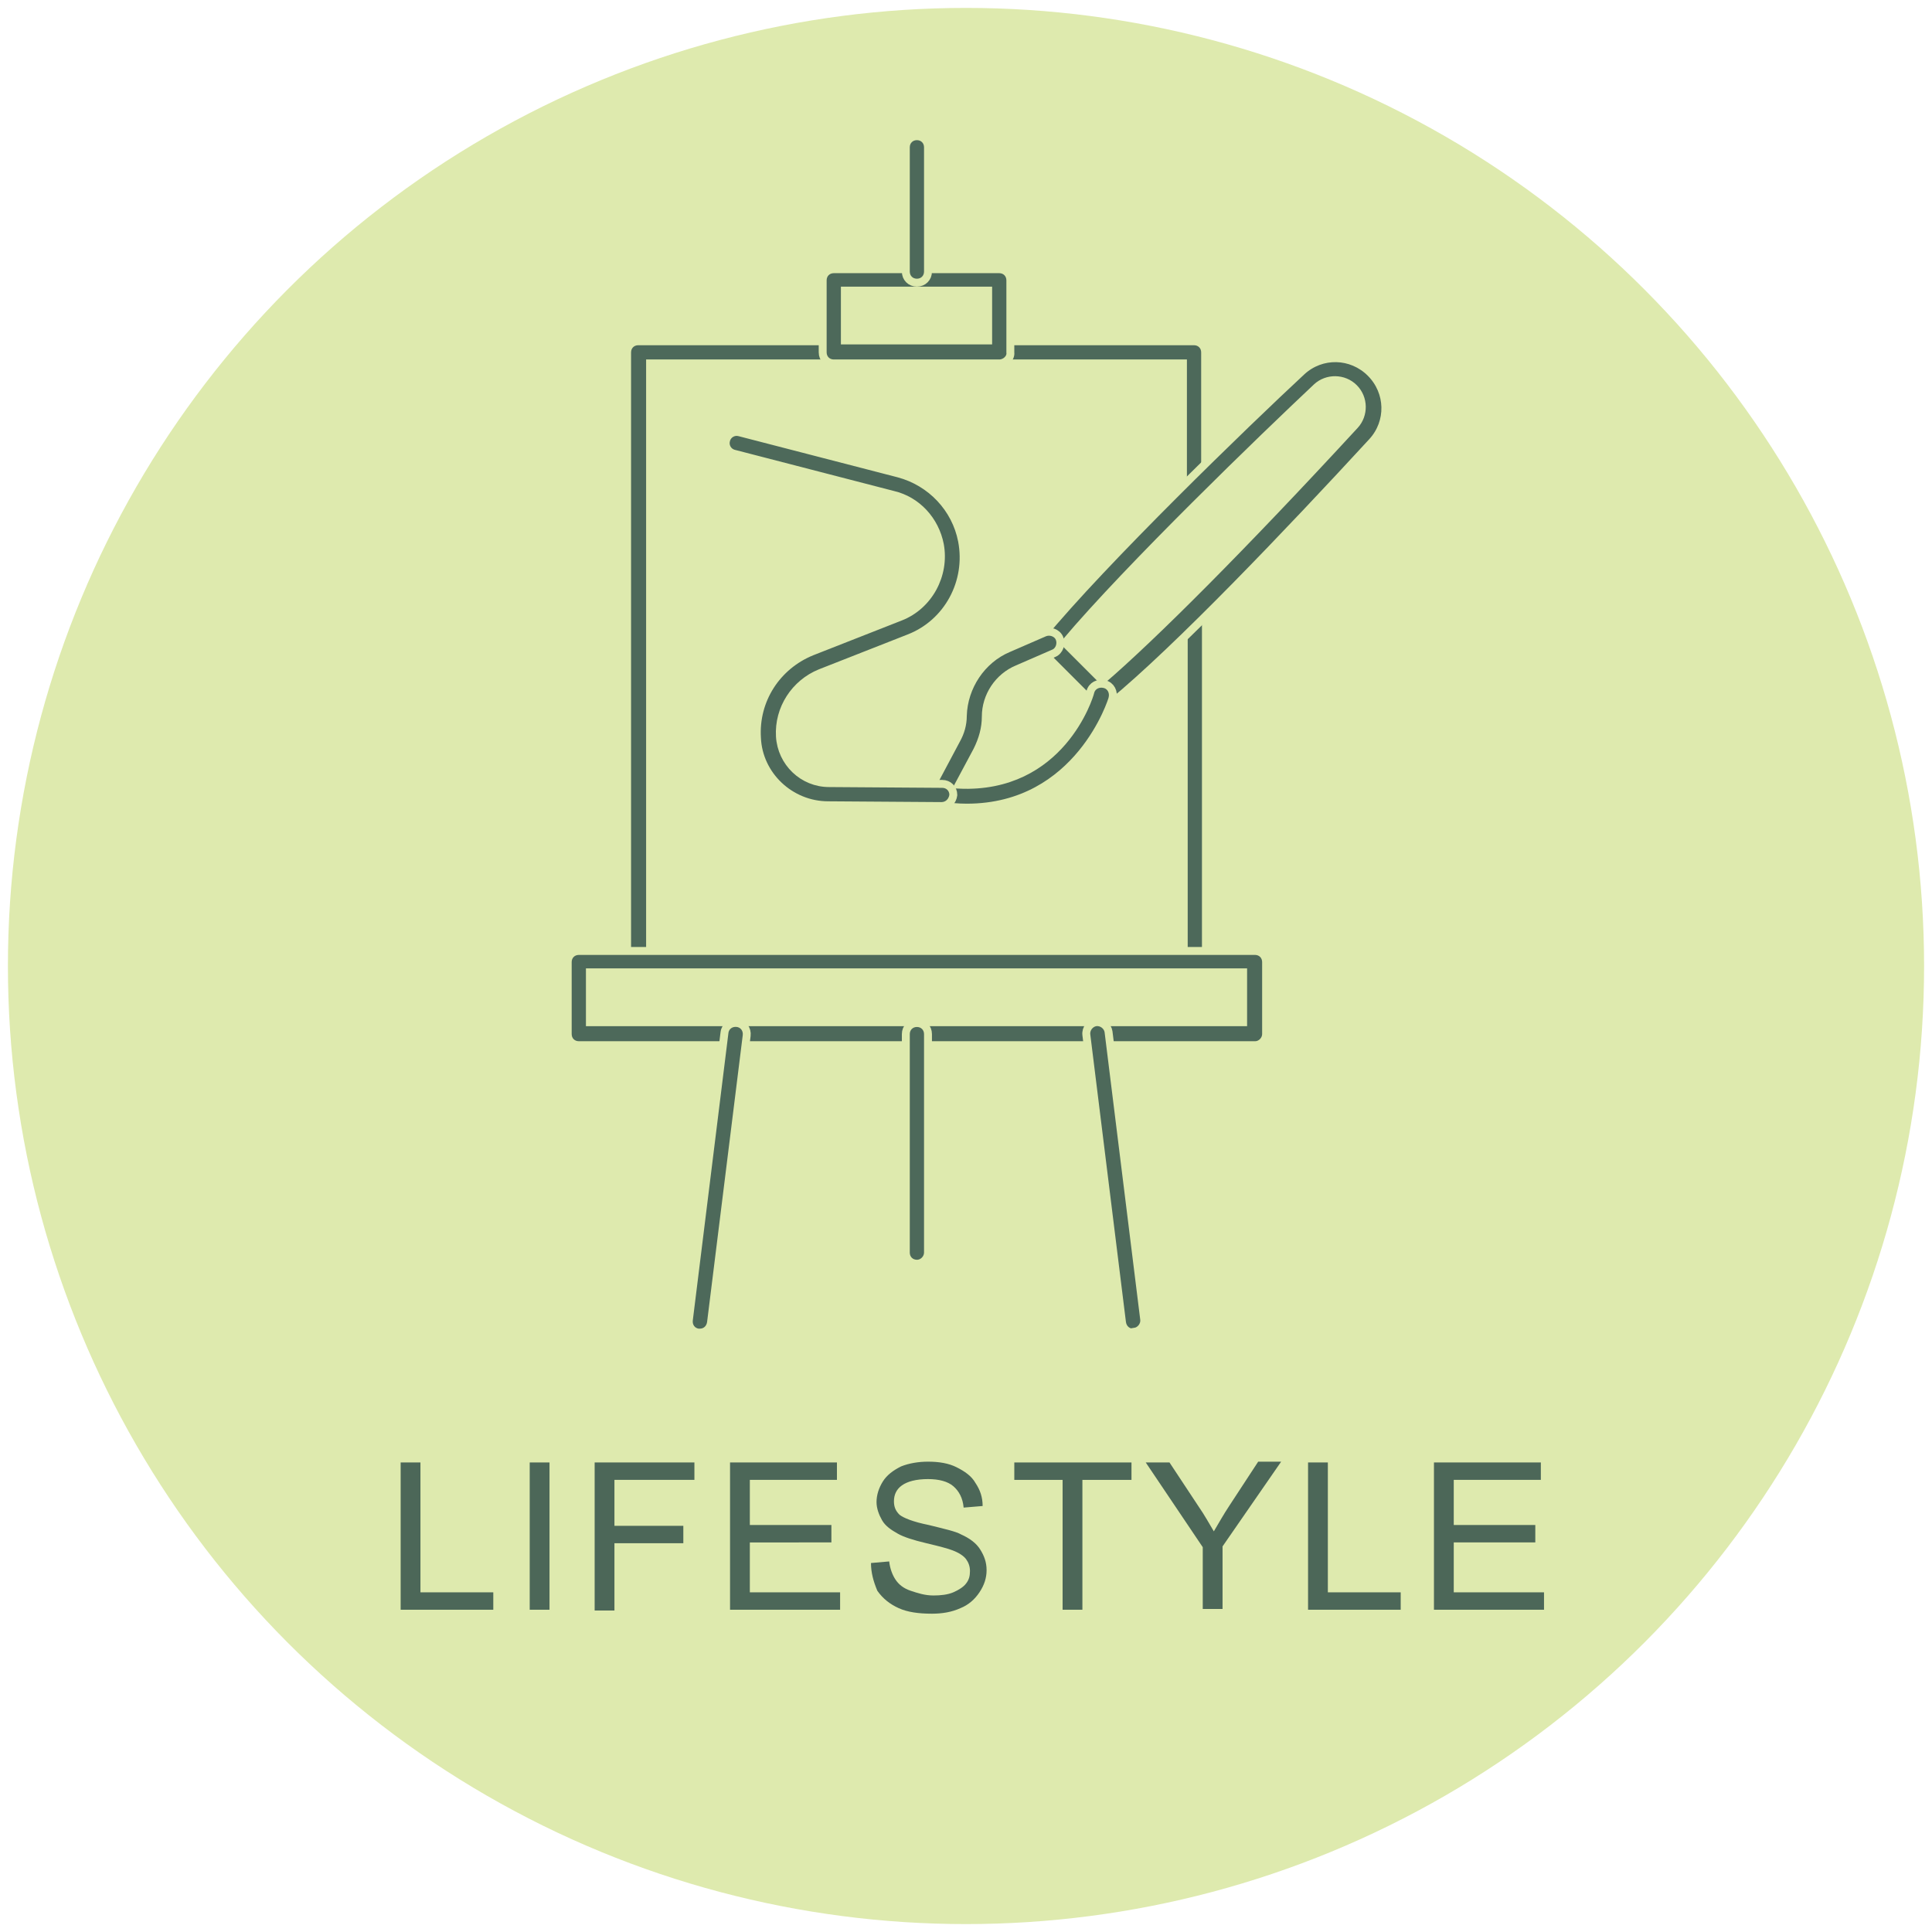<?xml version="1.0" encoding="utf-8"?>
<!-- Generator: Adobe Illustrator 25.2.1, SVG Export Plug-In . SVG Version: 6.00 Build 0)  -->
<svg version="1.1" id="Layer_1" xmlns="http://www.w3.org/2000/svg" xmlns:xlink="http://www.w3.org/1999/xlink" x="0px" y="0px"
	 viewBox="0 0 244 244" style="enable-background:new 0 0 244 244;" xml:space="preserve">
<style type="text/css">
	.st0{fill:#DEEAAE;}
	.st1{fill:#4C6758;}
	.st2{fill:#4D695A;stroke:#DEEAAE;stroke-miterlimit:10;}
</style>
<g id="Layer_1_2_">
	<g id="Layer_1_1_">
		<g>
			<circle class="st0" cx="122" cy="122" r="121"/>
		</g>
	</g>
</g>
<g>
	<path class="st1" d="M50.6,203.3v-18.6h2.5v16.4h9.2v2.2H50.6z"/>
	<path class="st1" d="M66.9,203.3v-18.6h2.5v18.6H66.9z"/>
	<path class="st1" d="M75.1,203.3v-18.6h12.6v2.2H77.6v5.8h8.7v2.2h-8.7v8.5H75.1z"/>
	<path class="st1" d="M92.2,203.3v-18.6h13.5v2.2h-11v5.7H105v2.2H94.7v6.3h11.4v2.2H92.2z"/>
	<path class="st1" d="M110,197.4l2.3-0.2c0.1,0.9,0.4,1.7,0.8,2.3s1,1.1,1.9,1.4s1.8,0.6,2.9,0.6c0.9,0,1.8-0.1,2.5-0.4
		s1.3-0.7,1.6-1.1c0.4-0.5,0.5-1,0.5-1.6c0-0.6-0.2-1.1-0.5-1.5c-0.3-0.4-0.9-0.8-1.7-1.1c-0.5-0.2-1.6-0.5-3.3-0.9
		c-1.7-0.4-2.9-0.8-3.6-1.2c-0.9-0.5-1.6-1-2-1.7c-0.4-0.7-0.7-1.5-0.7-2.3c0-0.9,0.3-1.8,0.8-2.6c0.5-0.8,1.3-1.4,2.3-1.9
		c1-0.4,2.2-0.6,3.4-0.6c1.4,0,2.6,0.2,3.6,0.7s1.9,1.1,2.4,2c0.6,0.9,0.9,1.8,0.9,2.9l-2.4,0.2c-0.1-1.2-0.6-2.1-1.3-2.7
		c-0.7-0.6-1.8-0.9-3.2-0.9c-1.5,0-2.6,0.3-3.3,0.8s-1,1.2-1,2c0,0.7,0.2,1.2,0.7,1.7c0.5,0.4,1.7,0.9,3.7,1.3
		c2,0.5,3.4,0.8,4.1,1.2c1.1,0.5,1.9,1.1,2.4,1.9c0.5,0.8,0.8,1.6,0.8,2.6c0,1-0.3,1.9-0.9,2.8c-0.6,0.9-1.4,1.6-2.4,2
		c-1.1,0.5-2.3,0.7-3.6,0.7c-1.7,0-3.1-0.2-4.2-0.7c-1.1-0.5-2-1.2-2.7-2.2C110.3,199.7,110,198.6,110,197.4z"/>
	<path class="st1" d="M134.2,203.3v-16.4h-6.1v-2.2h14.8v2.2h-6.2v16.4H134.2z"/>
	<path class="st1" d="M151.9,203.3v-7.9l-7.2-10.7h3l3.7,5.6c0.7,1,1.3,2.1,1.9,3.1c0.6-1,1.2-2.1,2-3.3l3.6-5.5h2.9l-7.4,10.7v7.9
		H151.9z"/>
	<path class="st1" d="M165.2,203.3v-18.6h2.5v16.4h9.2v2.2H165.2z"/>
	<path class="st1" d="M181.1,203.3v-18.6h13.5v2.2h-11v5.7h10.3v2.2h-10.3v6.3H195v2.2H181.1z"/>
</g>
<g>
	<g>
		<g>
			<path class="st2" d="M150.9,122.9c-0.8,0-1.4-0.6-1.4-1.4V77c0-0.8,0.6-1.4,1.4-1.4c0.8,0,1.4,0.6,1.4,1.4v44.4
				C152.3,122.2,151.7,122.9,150.9,122.9z"/>
		</g>
		<g>
			<path class="st2" d="M80.6,122.9c-0.8,0-1.4-0.6-1.4-1.4v-77c0-0.8,0.6-1.4,1.4-1.4h70.2c0.8,0,1.4,0.6,1.4,1.4v17.3
				c0,0.8-0.6,1.4-1.4,1.4c-0.8,0-1.4-0.6-1.4-1.4V45.9H82.1v75.6C82.1,122.2,81.4,122.9,80.6,122.9z"/>
		</g>
		<g>
			<path class="st2" d="M126.2,45.9h-20.9c-0.8,0-1.4-0.6-1.4-1.4v-9.1c0-0.8,0.6-1.4,1.4-1.4h20.9c0.8,0,1.4,0.6,1.4,1.4v9.1
				C127.7,45.2,127,45.9,126.2,45.9z M106.7,43h18.1v-6.3h-18.1V43z"/>
		</g>
		<g>
			<path class="st2" d="M115.8,35.7c-0.8,0-1.4-0.6-1.4-1.4V18.6c0-0.8,0.6-1.4,1.4-1.4s1.4,0.6,1.4,1.4v15.7
				C117.2,35.1,116.6,35.7,115.8,35.7z"/>
		</g>
		<g>
			<path class="st2" d="M158.5,132H73.1c-0.8,0-1.4-0.6-1.4-1.4v-9.1c0-0.8,0.6-1.4,1.4-1.4h85.4c0.8,0,1.4,0.6,1.4,1.4v9.1
				C159.9,131.3,159.3,132,158.5,132z M74.5,129.1H157v-6.3H74.5V129.1z"/>
		</g>
		<g>
			<g>
				<path class="st2" d="M115.8,159.6c-0.8,0-1.4-0.6-1.4-1.4v-27.6c0-0.8,0.6-1.4,1.4-1.4s1.4,0.6,1.4,1.4v27.6
					C117.2,158.9,116.6,159.6,115.8,159.6z"/>
			</g>
			<g>
				<path class="st2" d="M88.4,168.3c0,0-0.1,0-0.2,0c-0.8-0.1-1.3-0.8-1.2-1.6l4.5-36.3c0.1-0.8,0.8-1.3,1.6-1.2
					c0.8,0.1,1.3,0.8,1.2,1.6L89.8,167C89.7,167.8,89.1,168.3,88.4,168.3z"/>
			</g>
			<g>
				<path class="st2" d="M143.1,168.3c-0.7,0-1.3-0.5-1.4-1.3l-4.5-36.3c-0.1-0.8,0.5-1.5,1.2-1.6c0.8-0.1,1.5,0.5,1.6,1.2l4.5,36.3
					c0.1,0.8-0.5,1.5-1.2,1.6C143.3,168.3,143.2,168.3,143.1,168.3z"/>
			</g>
		</g>
		<g>
			<g>
				<path class="st2" d="M139.1,89.2c-0.4,0-0.7-0.1-1-0.4l-6.5-6.5c-0.5-0.5-0.5-1.3-0.1-1.9c7.8-9.5,25.9-27,32.9-33.5
					c2.5-2.3,6.3-2.2,8.7,0.2c2.4,2.4,2.5,6.2,0.2,8.7c-10.4,11.3-24.6,26.2-32.9,33L140,89C139.8,89.1,139.4,89.2,139.1,89.2z
					 M134.5,81.2l4.7,4.7c6.4-5.5,17.7-16.8,31.9-32.2c1.2-1.3,1.2-3.4-0.1-4.7c-1.3-1.3-3.4-1.3-4.7-0.1
					C159.6,55.2,142.6,71.6,134.5,81.2z"/>
			</g>
			<g>
				<path class="st2" d="M122.1,102c-1.1,0-2.2-0.1-3.5-0.3c-0.5-0.1-0.8-0.3-1.1-0.8c-0.2-0.4-0.2-0.9,0-1.3l3.3-6.2
					c0.5-0.9,0.8-1.9,0.8-3c0.1-3.7,2.4-7.1,5.7-8.5l4.6-2c0.7-0.3,1.6,0,1.9,0.7s0,1.6-0.7,1.9l-4.6,2c-2.4,1-4,3.4-4,6
					c0,1.5-0.4,2.9-1.1,4.3l-2.3,4.3c12.9,0.6,16.5-11.2,16.6-11.7c0.2-0.8,1-1.2,1.8-1c0.8,0.2,1.2,1,1,1.8
					C140.5,88.3,136.3,102,122.1,102z"/>
			</g>
		</g>
		<g>
			<path class="st2" d="M118.9,101.8L118.9,101.8l-14.3-0.1c-4.8,0-8.8-3.8-9-8.5c-0.3-4.8,2.5-9.1,6.9-10.9l11.2-4.4
				c3.6-1.4,5.7-5.3,5-9.1c-0.6-3.1-2.9-5.6-5.9-6.3l-20.1-5.2c-0.8-0.2-1.2-1-1-1.7c0.2-0.8,1-1.2,1.7-1l20.1,5.2
				c4.1,1.1,7.2,4.4,8,8.5c1,5.2-1.8,10.4-6.7,12.3L103.6,85c-3.2,1.3-5.3,4.5-5.1,8c0.2,3.3,2.9,5.9,6.2,5.9l14.3,0.1
				c0.8,0,1.4,0.6,1.4,1.4C120.3,101.2,119.7,101.8,118.9,101.8z"/>
		</g>
	</g>
</g>
</svg>
